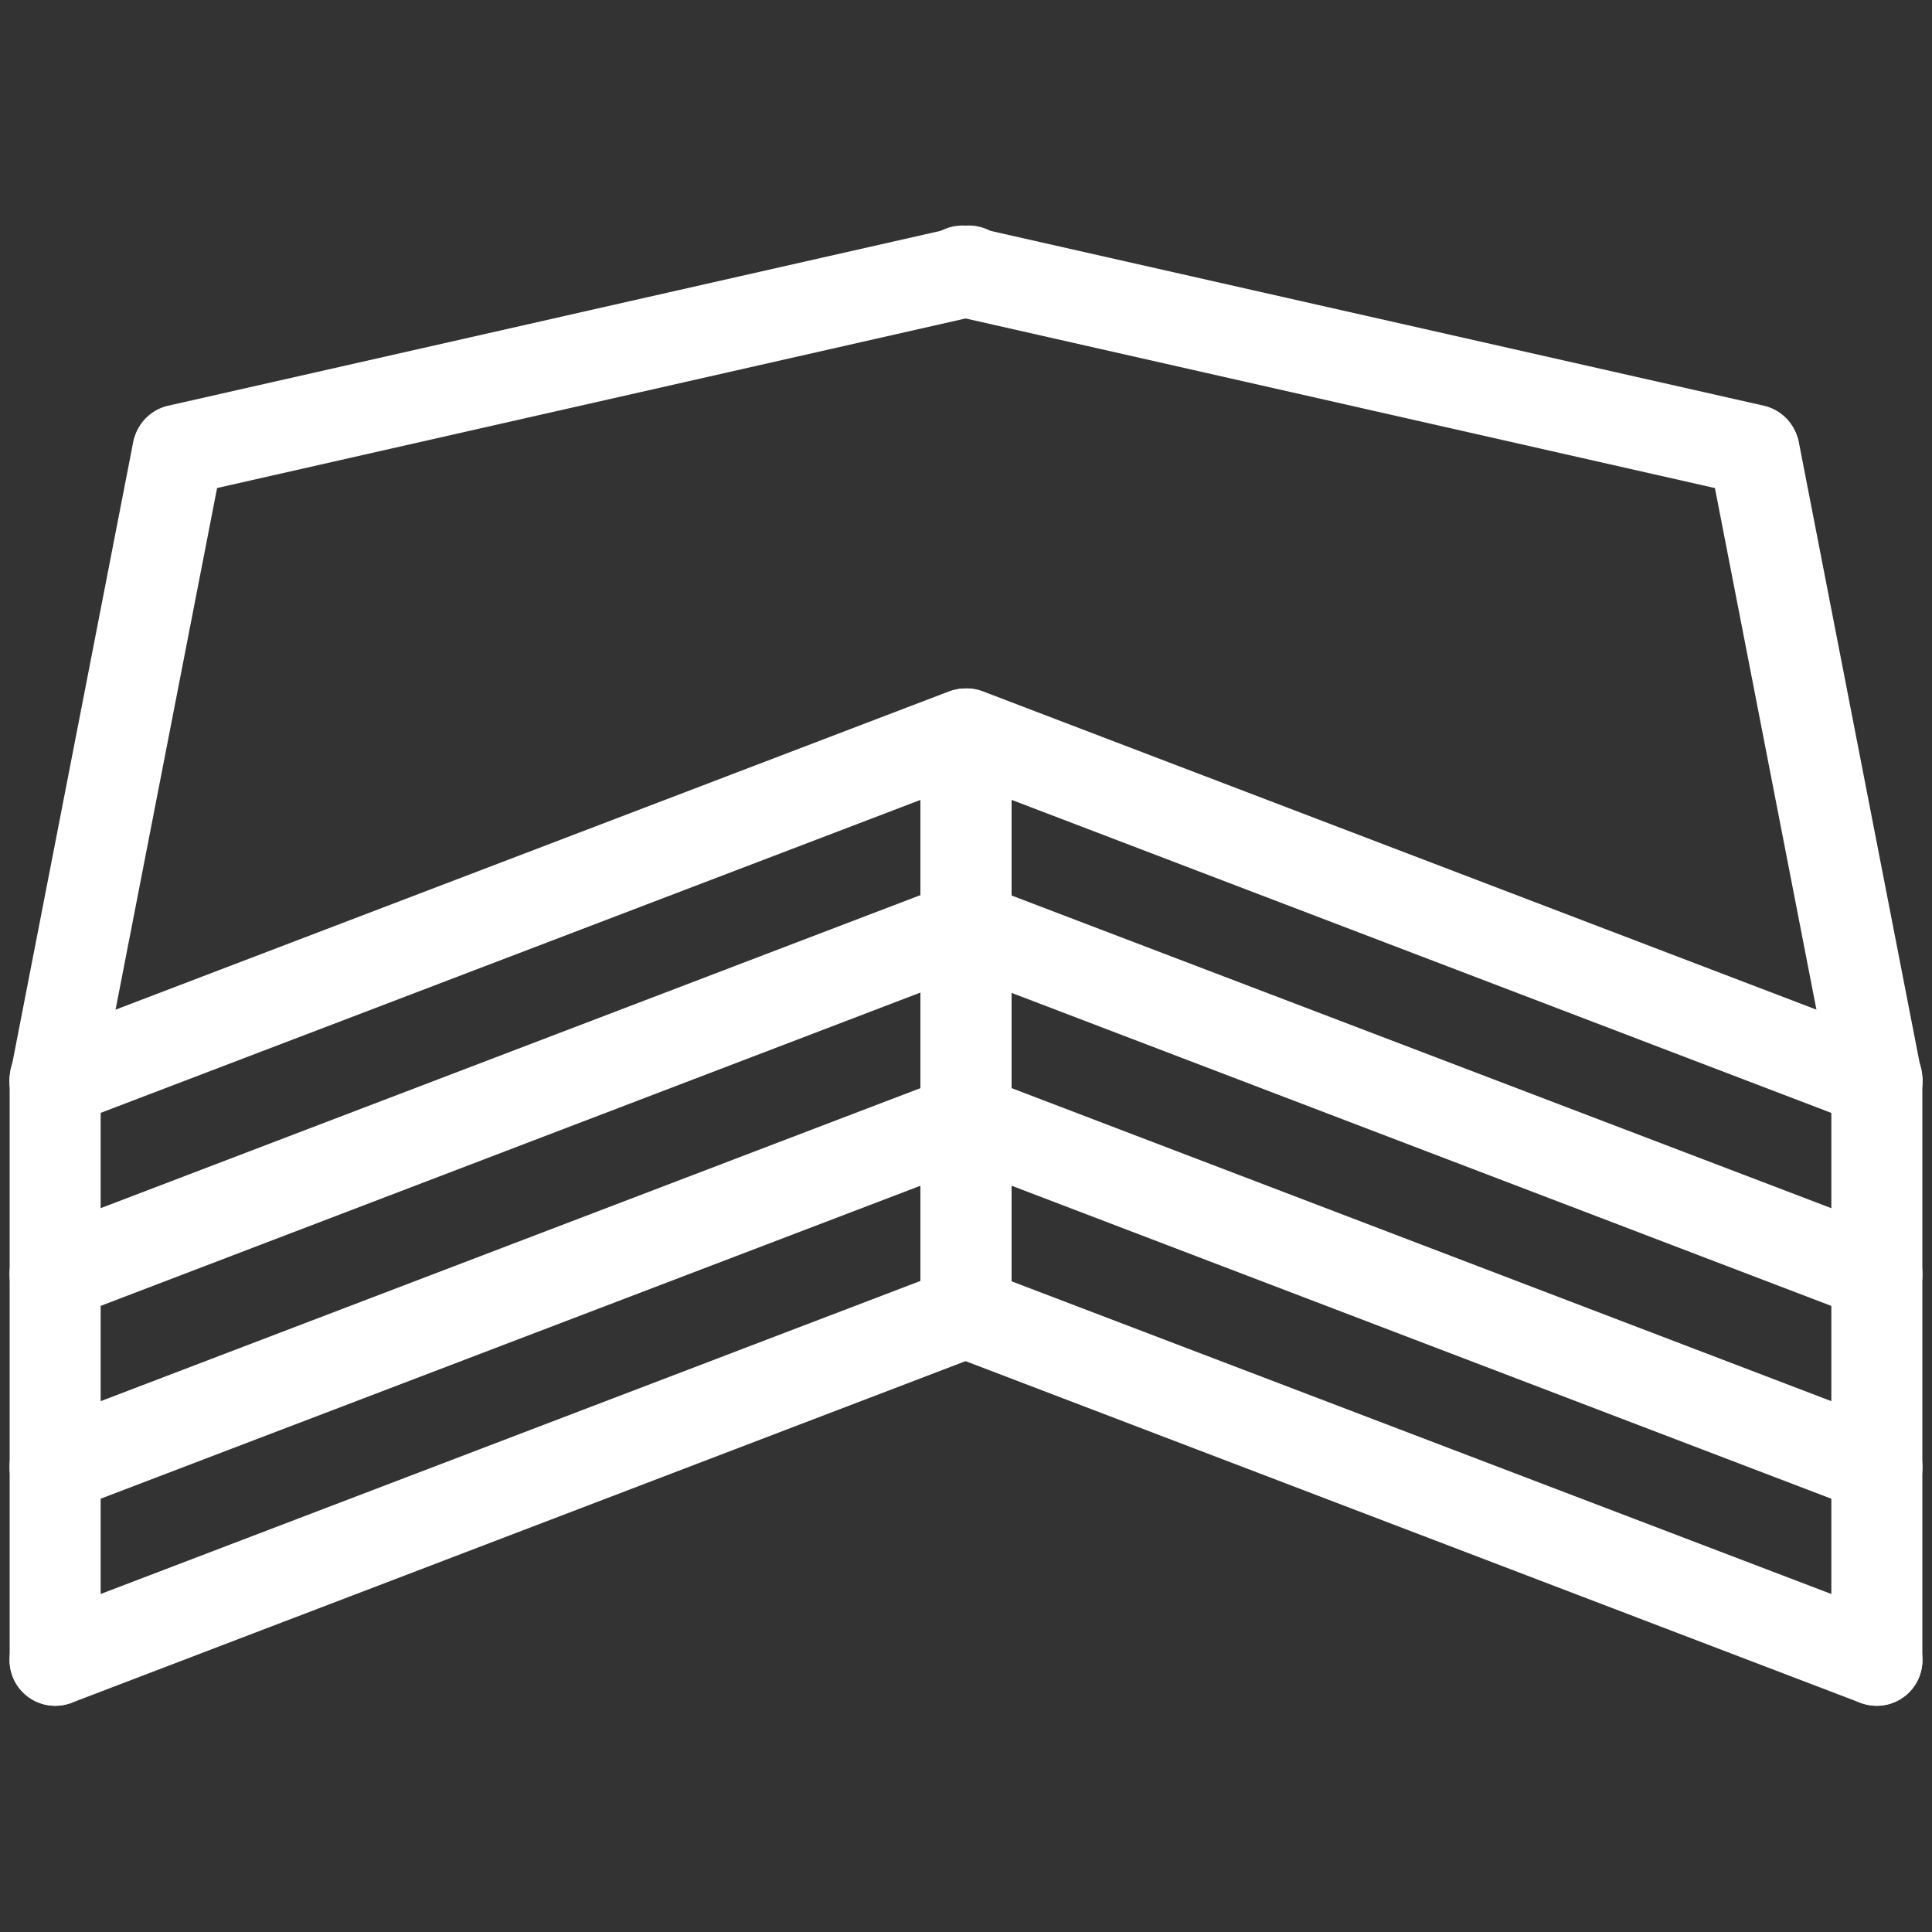 <svg id="Capa_1" data-name="Capa 1" xmlns="http://www.w3.org/2000/svg" viewBox="0 0 100 100"><rect x="0" y="0" width="100" height="100" fill="#333333" stroke="none"/><defs><style>.cls-1{fill:#fff;}</style></defs><title>Mesa de trabajo 4Navigia</title><path class="cls-1" d="M2.86,58.34A2.36,2.36,0,0,1,2,53.78l47.14-18a2.36,2.36,0,0,1,1.68,4.41L3.7,58.18A2.28,2.28,0,0,1,2.86,58.34Z"/><path class="cls-1" d="M2.86,68.32A2.36,2.36,0,0,1,2,63.76l47.14-18a2.35,2.35,0,0,1,1.68,4.4L3.7,68.17A2.48,2.48,0,0,1,2.86,68.32Z"/><path class="cls-1" d="M2.86,78.31A2.36,2.36,0,0,1,2,73.75l47.14-18a2.36,2.36,0,0,1,1.68,4.41L3.7,78.15A2.28,2.28,0,0,1,2.86,78.31Z"/><path class="cls-1" d="M97.14,58.34a2.28,2.28,0,0,1-.84-.16l-47.14-18a2.36,2.36,0,0,1,1.68-4.41L98,53.78a2.36,2.36,0,0,1-.84,4.56Z"/><path class="cls-1" d="M97.14,68.32a2.48,2.48,0,0,1-.84-.15l-47.14-18a2.35,2.35,0,1,1,1.68-4.4L98,63.76a2.36,2.36,0,0,1-.84,4.56Z"/><path class="cls-1" d="M97.14,78.31a2.28,2.28,0,0,1-.84-.16l-47.14-18a2.36,2.36,0,0,1,1.68-4.41L98,73.75a2.36,2.36,0,0,1-.84,4.56Z"/><path class="cls-1" d="M2.86,88.29A2.36,2.36,0,0,1,2,83.73l47.14-18a2.35,2.35,0,0,1,1.68,4.4L3.7,88.14A2.48,2.48,0,0,1,2.86,88.29Z"/><path class="cls-1" d="M97.14,88.29a2.48,2.48,0,0,1-.84-.15l-47.14-18a2.35,2.35,0,0,1,1.68-4.4L98,83.73a2.36,2.36,0,0,1-.84,4.56Z"/><path class="cls-1" d="M50,70.33A2.36,2.36,0,0,1,47.64,68V38a2.36,2.36,0,0,1,4.72,0V68A2.36,2.36,0,0,1,50,70.33Z"/><path class="cls-1" d="M2.86,88.29A2.36,2.36,0,0,1,.5,85.93V56a2.36,2.36,0,1,1,4.71,0v30A2.35,2.35,0,0,1,2.86,88.29Z"/><path class="cls-1" d="M97.14,88.29a2.35,2.35,0,0,1-2.35-2.36V56a2.36,2.36,0,1,1,4.71,0v30A2.36,2.36,0,0,1,97.14,88.29Z"/><path class="cls-1" d="M2.86,58.34a2.3,2.3,0,0,1-.45-.05A2.36,2.36,0,0,1,.54,55.53L6.9,22.85a2.36,2.36,0,0,1,4.63.9L5.17,56.43A2.35,2.35,0,0,1,2.86,58.34Z"/><path class="cls-1" d="M97.14,58.34a2.35,2.35,0,0,1-2.31-1.91L88.47,23.75a2.36,2.36,0,0,1,4.63-.9l6.36,32.68a2.36,2.36,0,0,1-1.87,2.76A2.3,2.3,0,0,1,97.14,58.34Z"/><path class="cls-1" d="M9.21,25.66A2.36,2.36,0,0,1,8.7,21l40.78-9.23a2.36,2.36,0,1,1,1,4.6L9.74,25.6A2.39,2.39,0,0,1,9.21,25.66Z"/><path class="cls-1" d="M90.79,25.66a2.39,2.39,0,0,1-.53-.06L49.48,16.37a2.36,2.36,0,1,1,1-4.6L91.3,21a2.36,2.36,0,0,1-.51,4.66Z"/></svg>
